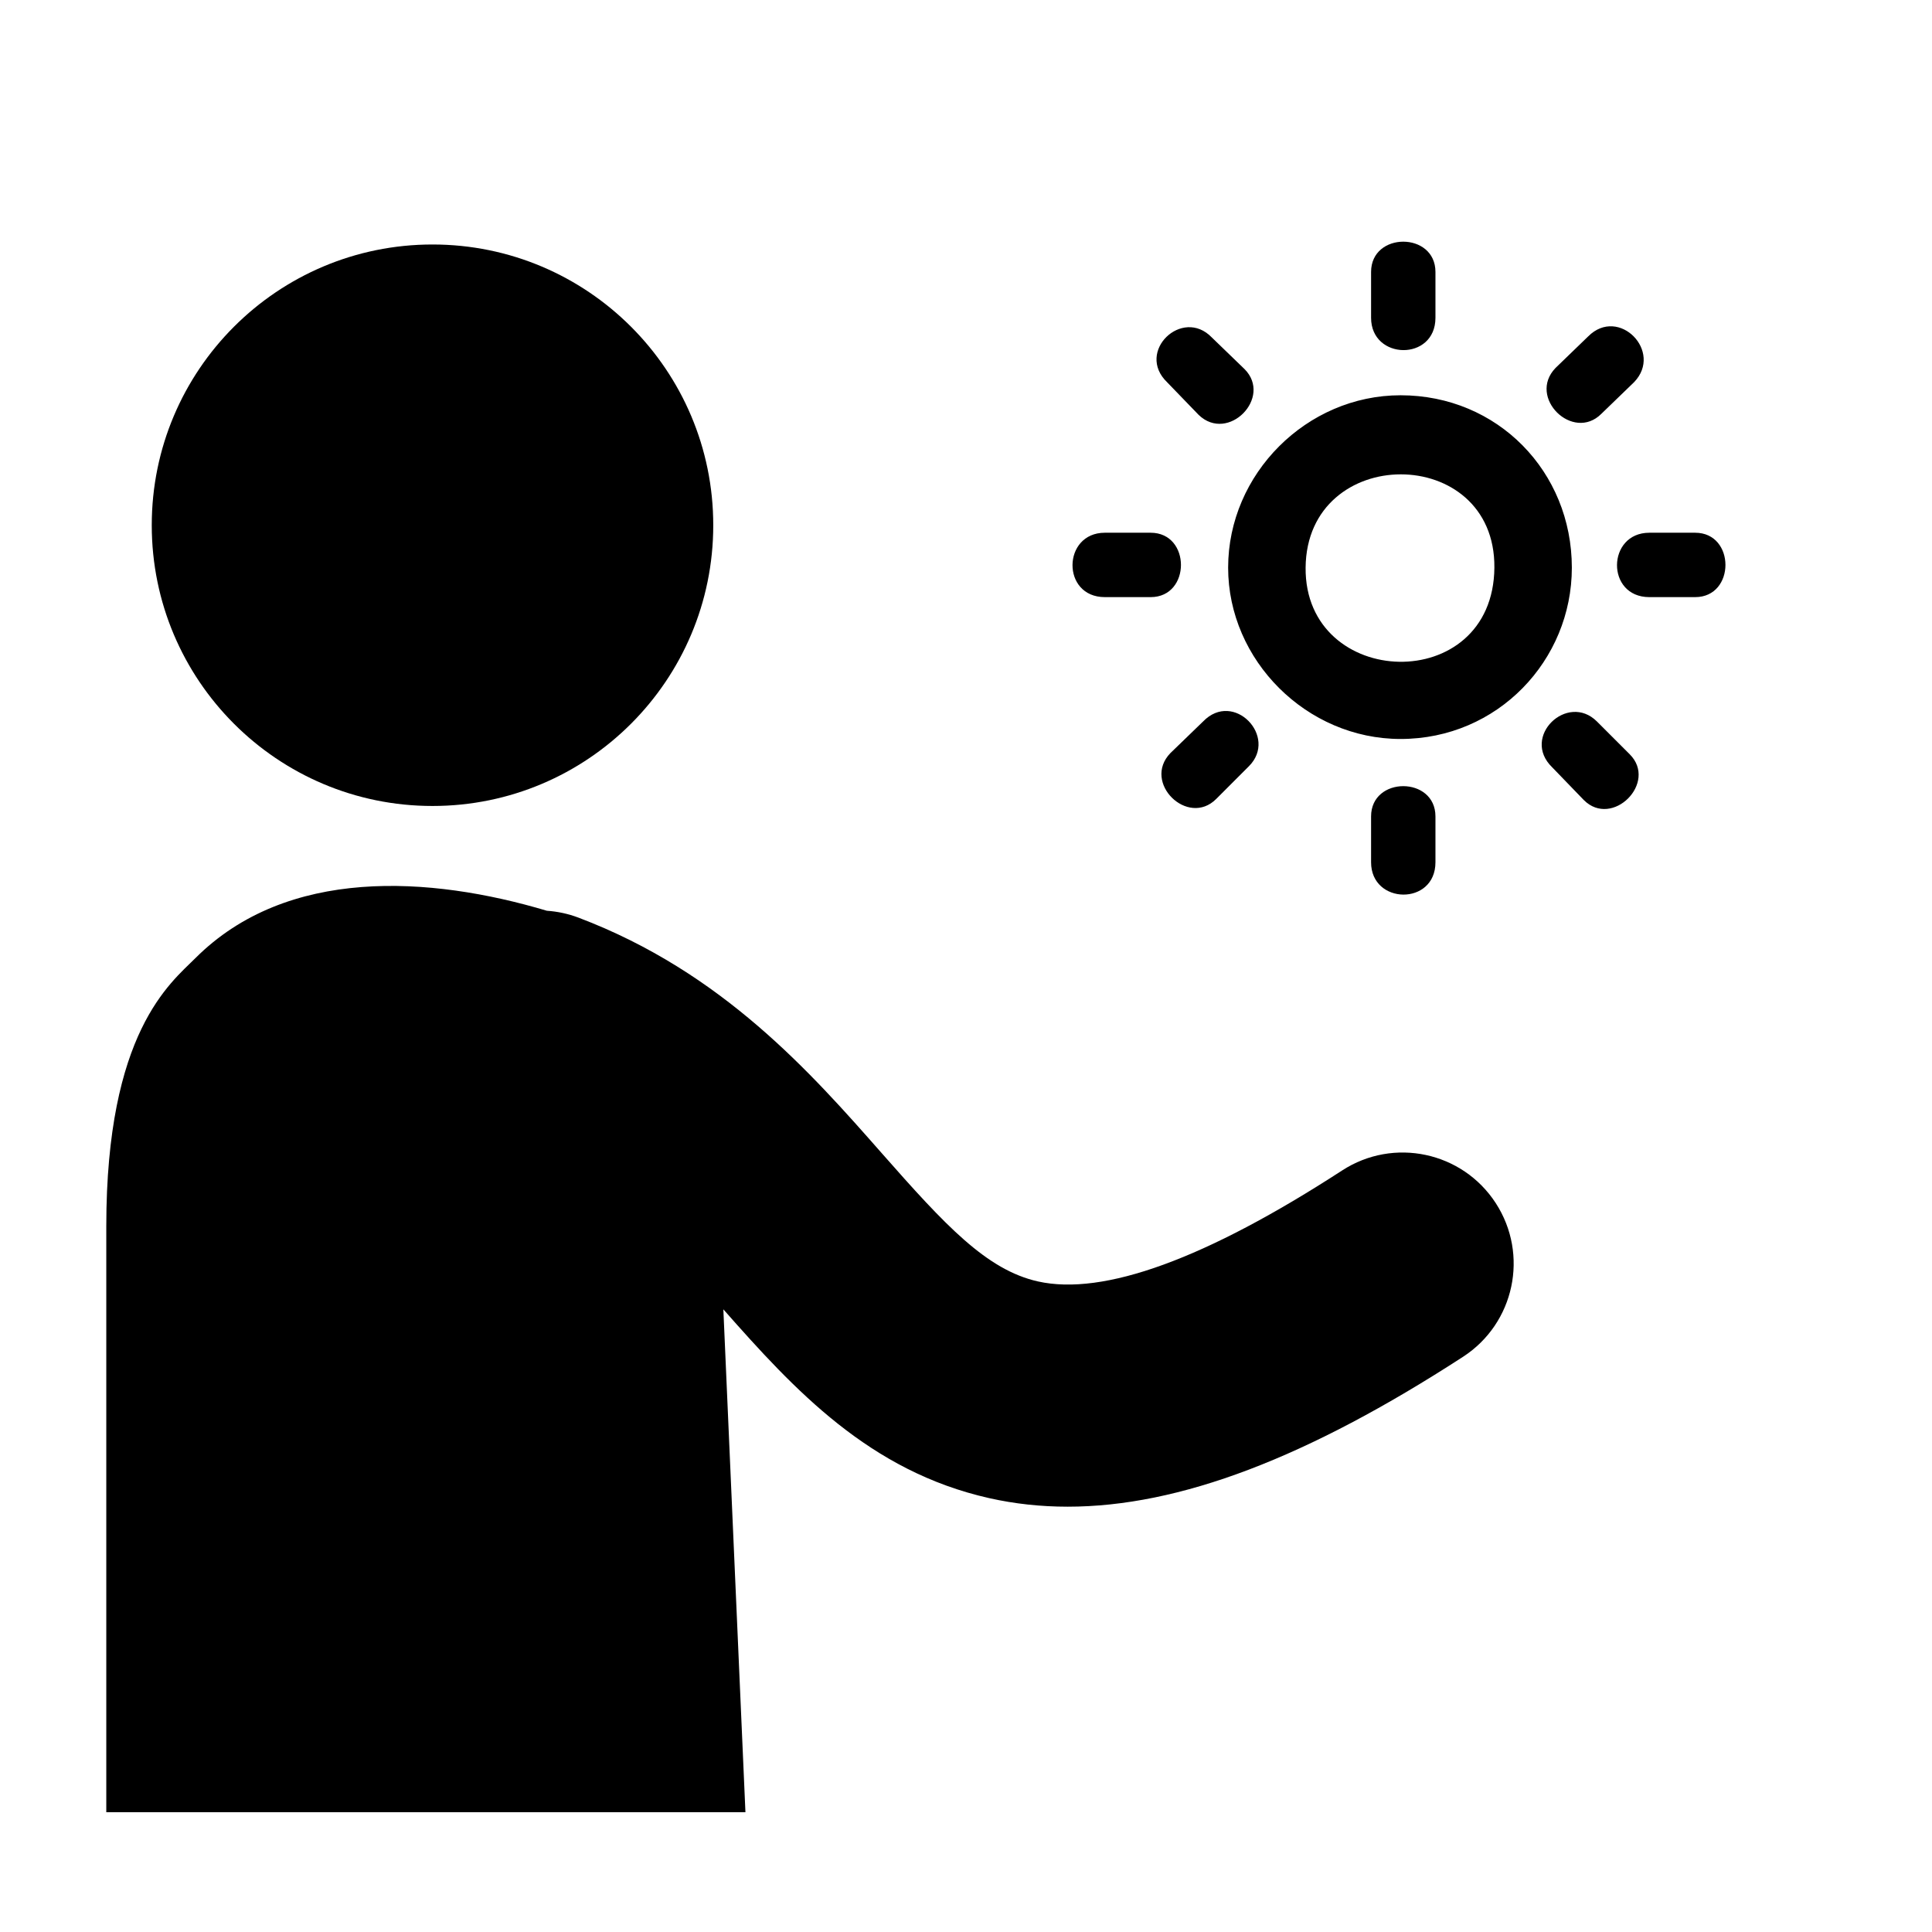 <?xml version="1.0" encoding="UTF-8"?>
<!-- Uploaded to: ICON Repo, www.iconrepo.com, Generator: ICON Repo Mixer Tools -->
<svg fill="#000000" width="800px" height="800px" version="1.1" viewBox="144 144 512 512" xmlns="http://www.w3.org/2000/svg">
 <g>
  <path d="m333.02 283.19c0 41.094-33.312 74.402-74.402 74.402-41.094 0-74.402-33.309-74.402-74.402 0-41.09 33.309-74.398 74.402-74.398 41.09 0 74.402 33.309 74.402 74.398"/>
  <path d="m540.39 462.84c-8.848-13.633-27.07-17.512-40.703-8.66-36.098 23.426-63.219 33.32-80.641 29.41-13.59-3.055-24.535-14.859-41.266-33.863-18.867-21.434-42.352-48.105-80.461-62.535-2.766-1.047-5.59-1.641-8.395-1.832-30.965-9.238-68.879-11.707-93.148 12.562-6.617 6.617-23.609 19.613-23.609 71.039v155.3h169.38l-5.852-133.27c18.84 21.363 38.699 42.895 70.453 50.031 6.711 1.508 13.629 2.266 20.801 2.266 29.59 0 63.496-12.941 104.78-39.73 13.633-8.852 17.512-27.074 8.664-40.711z"/>
  <path d="m524.41 360.36c0-10.695-17.059-10.695-17.059 0v12.148c0 11.281 17.059 11.57 17.059 0zm-9.25-111.61c-24.871 0-45.691 20.82-45.691 45.684 0 24.578 20.82 45.402 45.691 45.402 25.734 0 45.395-20.824 45.395-45.402-0.004-25.449-19.664-45.684-45.395-45.684zm-25.16 45.684c0.289-32.969 50.316-32.969 50.027 0-0.293 34.125-50.32 32.387-50.027 0zm34.41-78.363c0-10.699-17.059-10.699-17.059 0v12.145c0 11.277 17.059 11.566 17.059 0zm-75.469 86.172c10.699 0 10.699-17.062 0-17.062h-12.148c-11.277 0-11.566 17.062 0 17.062zm144.3 0c10.695 0 10.695-17.062 0-17.062h-12.148c-11.281 0-11.566 17.062 0 17.062zm-131.58-48.289c7.809 7.516 19.664-4.629 12.148-12.148l-8.676-8.387c-7.809-8.094-20.238 3.762-11.855 11.859zm102.08 102.08c7.523 7.516 19.668-4.629 12.148-12.148l-8.676-8.676c-7.809-7.805-20.242 4.047-11.855 12.145zm-7.519-114.51c-7.516 7.805 4.629 19.66 12.148 12.148l8.676-8.387c7.809-8.094-4.051-20.242-12.148-12.148zm-102.07 102.07c-7.519 7.809 4.629 19.66 12.145 12.148l8.676-8.68c7.809-7.805-4.047-20.238-12.148-11.855z"/>
 </g>
</svg>
